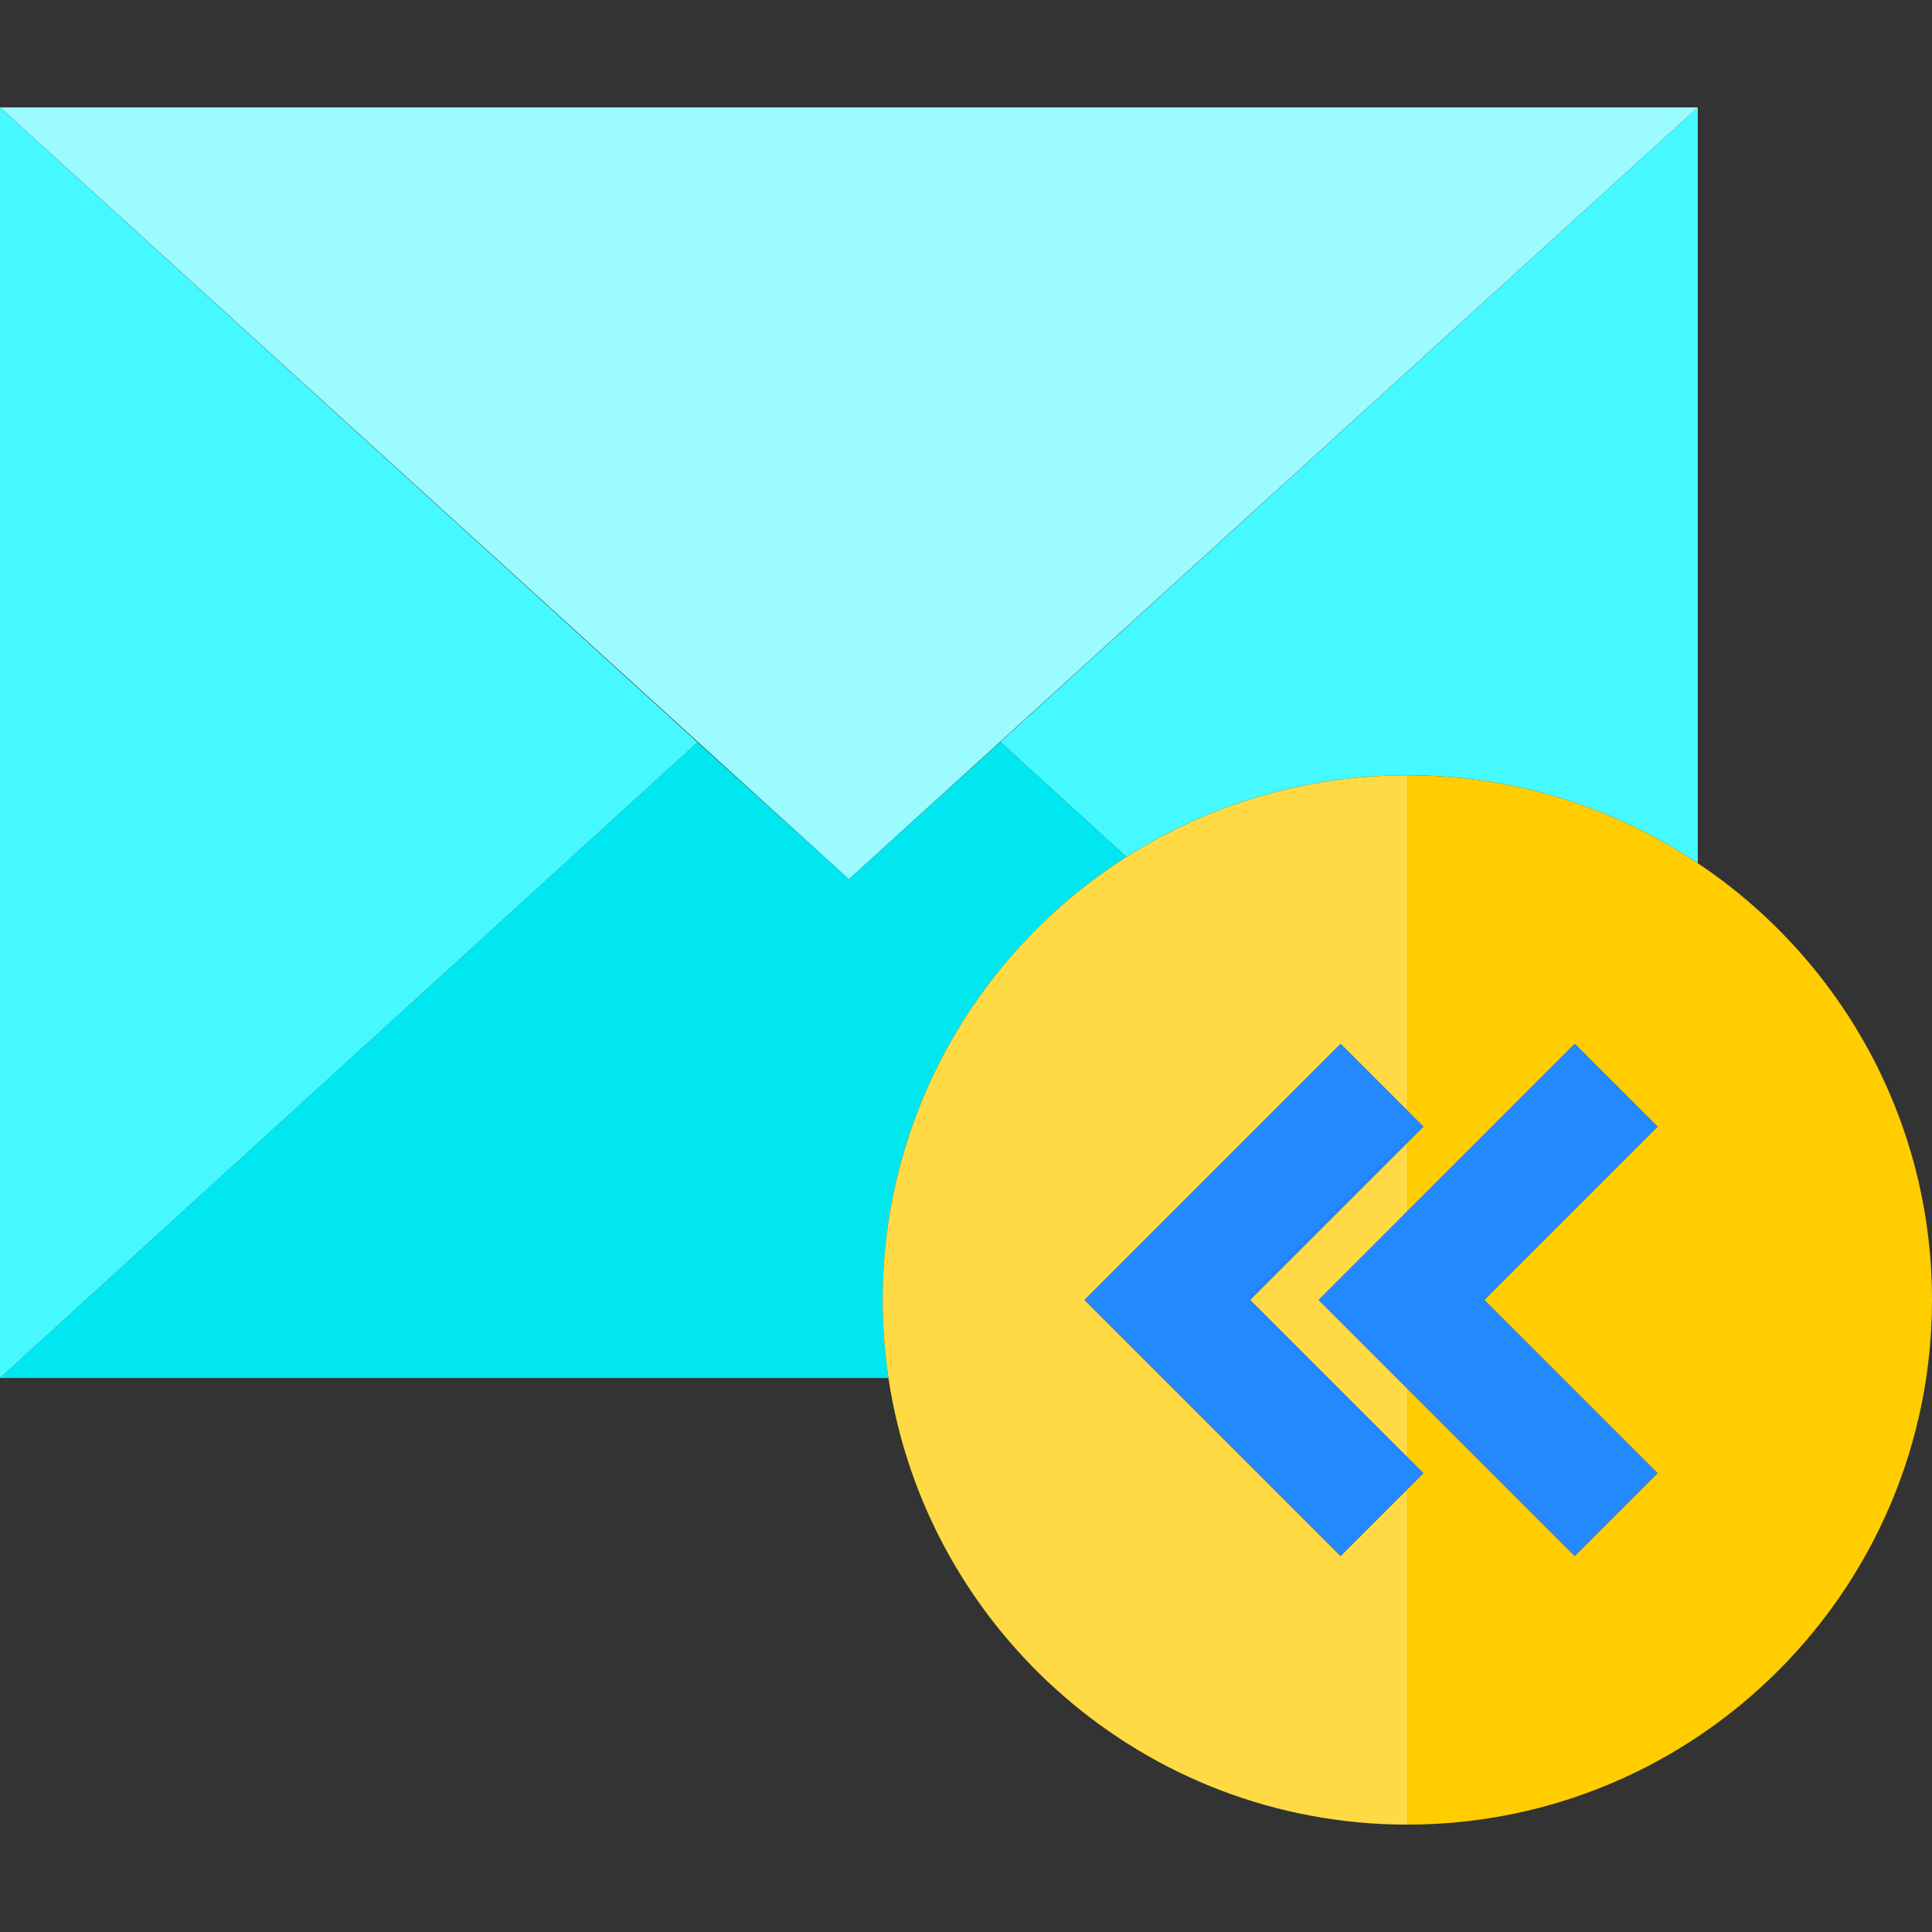 <?xml version="1.0" encoding="iso-8859-1"?>
<!-- Uploaded to: SVG Repo, www.svgrepo.com, Generator: SVG Repo Mixer Tools -->
<svg height="800px" width="800px" version="1.1" id="Layer_1" xmlns="http://www.w3.org/2000/svg" xmlns:xlink="http://www.w3.org/1999/xlink" 
	 viewBox="0 0 495 495" xml:space="preserve">
<rect x="0" y="0" width="495" height="495" fill="#333333" stroke="none"/>
<g>
	<path style="fill:#46F8FF;" d="M256.38,190.189l32.218,29.376c20.822-13.251,45.516-20.938,71.972-20.938
		c27.506,0,53.105,8.31,74.43,22.542V27.514L256.2,190.189H256.38z"/>
	<polygon style="fill:#9BFBFF;" points="435,27.514 0,27.514 217.5,225.284 	"/>
	<path style="fill:#00E7F0;" d="M288.598,219.565l-32.218-29.376h-0.18l-38.7,35.095l-38.79-35.095L0,353.054h227.63
		c-0.978-6.526-1.489-13.203-1.489-19.998C226.141,285.389,251.083,243.44,288.598,219.565z"/>
	<polygon style="fill:#46F8FF;" points="0,27.514 0,353.054 178.71,190.189 	"/>
	<path style="fill:#FFDA44;" d="M343.464,398.663l-65.607-65.606l65.607-65.606l17.106,17.106v-85.929
		c-26.457,0-51.15,7.687-71.972,20.938c-37.515,23.875-62.457,65.823-62.457,113.491c0,6.795,0.511,13.471,1.489,19.998
		c9.687,64.674,65.61,114.432,132.94,114.432v-85.93L343.464,398.663z"/>
	<polygon style="fill:#FFDA44;" points="360.57,373.343 360.57,355.769 337.857,333.056 360.57,310.343 360.57,292.769 
		320.284,333.056 	"/>
	<path style="fill:#FFCD00;" d="M435,221.169c-21.325-14.232-46.924-22.542-74.43-22.542v85.929l4.106,4.106l-4.106,4.107v17.574
		l42.894-42.893l21.213,21.213l-44.393,44.394l44.393,44.394l-21.213,21.213l-42.894-42.893v17.574l4.106,4.107l-4.106,4.106v85.93
		c74.125,0,134.43-60.305,134.43-134.43C495,286.438,471.143,245.291,435,221.169z"/>
	<polygon style="fill:#2488FF;" points="277.857,333.056 343.464,398.663 364.677,377.45 360.57,373.343 320.284,333.056 
		360.57,292.769 364.677,288.663 343.464,267.45 	"/>
	<polygon style="fill:#2488FF;" points="360.57,355.769 403.464,398.663 424.677,377.45 380.284,333.056 424.677,288.663 
		403.464,267.45 360.57,310.343 337.857,333.056 	"/>
</g>
</svg>
